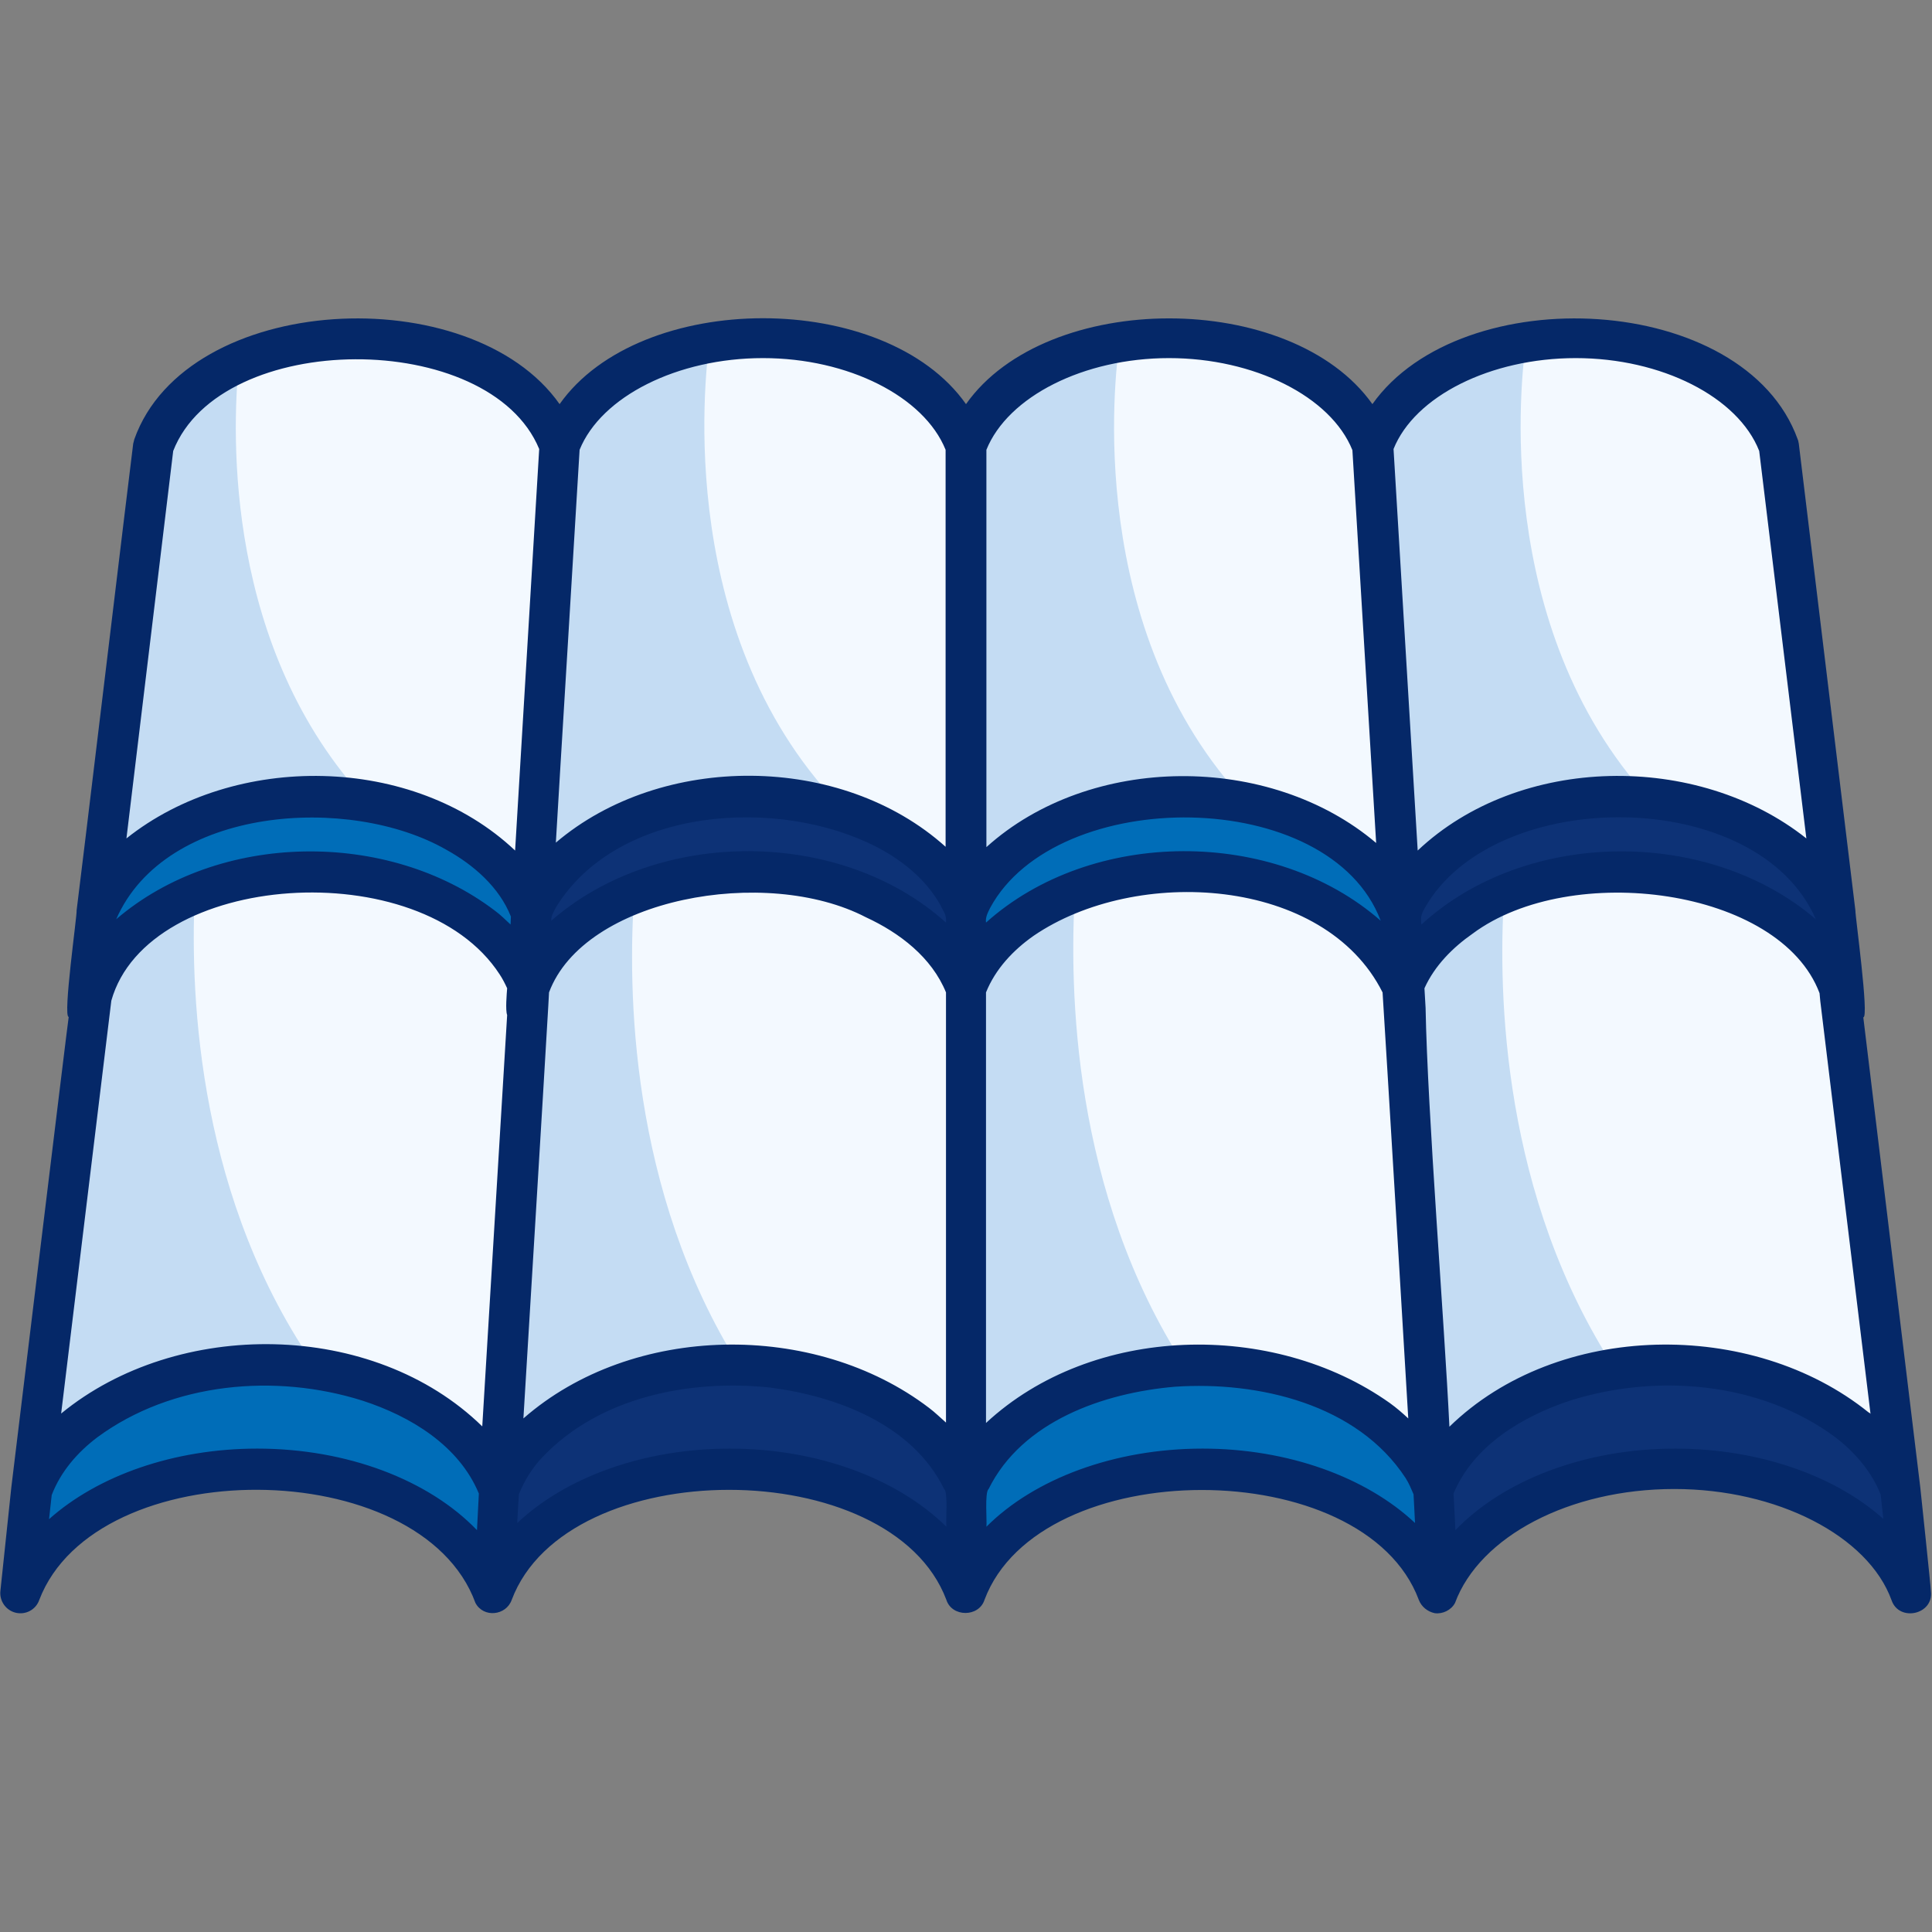 <svg width="34" height="34" viewBox="0 0 34 34" fill="none" xmlns="http://www.w3.org/2000/svg">
<rect x="0" y="0" width="34" height="34" fill="#808080" stroke="none"/>
<path d="M17.007 26.217V28.037C15.931 25.135 9.762 25.141 8.693 28.037L8.786 26.217C9.848 23.322 15.938 23.315 17.007 26.217Z" fill="#0D3276"/>
<path d="M25.321 28.037C24.245 25.135 18.076 25.141 17.007 28.037V26.217C17.458 24.962 19.125 24.026 21.117 24.026C23.103 24.026 24.776 24.956 25.228 26.217L25.321 28.037Z" fill="#006DB8"/>
<path d="M9.27 18.096C9.071 18.096 8.898 17.936 8.912 17.737C8.938 17.471 8.872 17.033 9.237 16.98C9.483 16.934 9.682 17.179 9.669 17.412L9.655 17.704C9.642 17.903 9.476 18.096 9.27 18.096Z" fill="#052868"/>
<path d="M8.786 26.217L8.693 28.037C7.61 25.135 1.448 25.141 0.372 28.037L0.564 26.217C1.627 23.322 7.716 23.315 8.786 26.217Z" fill="#006DB8"/>
<path d="M24.71 17.684L24.697 17.392C24.703 17.372 24.716 17.352 24.723 17.332L24.75 17.757C24.736 17.73 24.723 17.71 24.71 17.684Z" fill="#0D3276"/>
<path d="M33.642 28.037C32.566 25.135 26.403 25.141 25.321 28.037L25.228 26.217C25.679 24.962 27.346 24.026 29.338 24.026C31.324 24.026 32.997 24.956 33.449 26.217L33.642 28.037Z" fill="#0D3276"/>
<path d="M9.848 7.849L9.357 16.064C8.314 13.294 2.63 13.441 1.707 16.064L2.703 7.856C2.922 7.252 3.466 6.734 4.204 6.388C5.997 5.445 9.277 6.083 9.848 7.849Z" fill="#F3F9FF"/>
<path d="M17.007 7.849V16.057C15.911 13.235 10.227 13.494 9.357 16.057L9.848 7.843C10.831 5.266 16.157 5.412 17.007 7.849Z" fill="#F3F9FF"/>
<path d="M24.65 16.064C23.587 13.281 17.903 13.46 17 16.064V7.849C17.352 6.707 19.138 5.897 20.573 5.943C22.299 5.943 23.76 6.754 24.152 7.849C24.159 7.902 24.65 16.011 24.65 16.064Z" fill="#F3F9FF"/>
<path d="M17.007 17.392V26.217C15.931 23.309 9.841 23.328 8.786 26.217L9.303 17.677L9.323 17.385C10.426 14.569 16.117 14.802 17.007 17.392Z" fill="#F3F9FF"/>
<path d="M17.007 16.064V17.398C16.004 14.689 10.319 14.689 9.317 17.392C9.31 17.452 9.31 17.71 9.27 17.757C9.29 17.478 9.343 16.363 9.357 16.064C10.346 13.368 16.017 13.368 17.007 16.064Z" fill="#0D3276"/>
<path d="M25.228 26.217C24.178 23.335 18.096 23.295 17.007 26.217V17.392C17.272 16.655 17.976 16.037 18.926 15.678C20.878 14.848 24.112 15.592 24.69 17.385C24.69 17.392 24.71 17.671 24.71 17.677C24.71 17.684 25.228 26.217 25.228 26.217Z" fill="#F3F9FF"/>
<path d="M24.71 17.684C24.71 17.677 24.69 17.392 24.696 17.385C23.694 14.676 18.003 14.682 17.007 17.392V16.057C17.996 13.368 23.66 13.361 24.657 16.057C24.67 16.369 24.73 17.458 24.743 17.75C24.736 17.73 24.723 17.71 24.71 17.684Z" fill="#006DB8"/>
<path d="M9.297 17.684L8.779 26.224C7.663 23.256 1.547 23.402 0.558 26.224L1.607 17.578L1.627 17.398C2.709 14.589 8.347 14.809 9.284 17.332L9.257 17.757C9.277 17.73 9.29 17.704 9.297 17.684Z" fill="#F3F9FF"/>
<path d="M32.3 16.064C31.271 13.321 25.6 13.414 24.65 16.064L24.159 7.856C24.504 6.714 26.29 5.904 27.731 5.95C29.464 5.95 30.905 6.76 31.304 7.856L32.3 16.064Z" fill="#F3F9FF"/>
<path d="M9.357 16.064L9.29 17.332C8.168 14.576 2.171 14.696 1.527 17.757L1.7 16.064C2.703 13.368 8.361 13.368 9.357 16.064Z" fill="#006DB8"/>
<path d="M33.449 26.217C32.466 23.408 26.377 23.229 25.228 26.217L25.214 26.011L24.71 17.677C24.723 17.704 24.736 17.724 24.743 17.75L24.716 17.325C24.969 16.655 25.619 16.09 26.463 15.738C28.409 14.815 31.782 15.539 32.373 17.385C32.373 17.392 32.393 17.558 32.393 17.564C32.4 17.571 33.449 26.217 33.449 26.217Z" fill="#F3F9FF"/>
<path d="M32.4 17.571C32.127 16.23 30.441 15.366 28.541 15.347C26.715 15.347 25.181 16.183 24.723 17.325L24.657 16.064C25.082 14.895 26.629 14.025 28.482 14.025C30.328 14.025 31.882 14.895 32.307 16.064L32.479 17.757C32.453 17.691 32.433 17.631 32.4 17.571Z" fill="#0D3276"/>
<path d="M6.455 14.098C4.595 13.72 2.132 14.643 1.707 16.064L2.703 7.856C2.922 7.252 3.466 6.734 4.204 6.388C4.077 7.657 3.964 11.422 6.455 14.098Z" fill="#C4DCF3"/>
<path d="M5.578 24.092C3.579 23.72 1.009 24.716 0.564 26.217L1.614 17.571C1.753 16.748 2.504 16.137 3.427 15.738C3.34 17.618 3.513 21.15 5.578 24.092Z" fill="#C4DCF3"/>
<path d="M13.009 24.032C11.023 23.979 9.23 24.942 8.786 26.217L9.303 17.677L9.323 17.385C9.582 16.668 10.26 16.07 11.163 15.712C11.043 17.392 11.076 20.958 13.009 24.032Z" fill="#C4DCF3"/>
<path d="M20.845 24.032C18.972 24.112 17.432 25.015 17 26.217V17.392C17.266 16.655 17.97 16.037 18.919 15.678C18.813 17.398 18.873 20.984 20.845 24.032Z" fill="#C4DCF3"/>
<path d="M28.428 24.099C26.994 24.311 25.825 25.022 25.347 25.952C25.307 25.971 25.261 25.991 25.221 26.018L24.716 17.684C24.73 17.71 24.743 17.73 24.75 17.757L24.723 17.332C24.975 16.661 25.626 16.097 26.47 15.745C26.357 17.498 26.443 21.064 28.428 24.099Z" fill="#C4DCF3"/>
<path d="M14.882 14.284C12.963 13.56 9.881 14.364 9.357 16.057L9.848 7.843C10.174 6.959 11.19 6.255 12.484 6.023C12.398 6.687 11.873 11.269 14.882 14.284Z" fill="#C4DCF3"/>
<path d="M21.941 14.131C20.075 13.673 17.438 14.583 17.007 16.057V7.849C17.332 6.946 18.375 6.242 19.703 6.023C19.61 6.641 19.085 11.103 21.941 14.131Z" fill="#C4DCF3"/>
<path d="M17.007 15.805V16.064C16.967 15.944 16.914 15.831 16.841 15.725C16.894 15.752 16.947 15.778 17.007 15.805Z" fill="#C4DCF3"/>
<path d="M29.02 14.052C27.167 13.819 25.062 14.755 24.65 16.064L24.159 7.856C24.477 6.953 25.526 6.242 26.855 6.023C26.768 6.621 26.25 11.017 29.02 14.052Z" fill="#C4DCF3"/>
<path d="M24.65 16.064C24.643 16.044 24.637 16.024 24.623 15.997C24.63 16.004 24.643 16.004 24.65 16.011V16.064Z" fill="#C4DCF3"/>
<path d="M33.794 26.177L32.791 17.903C32.898 17.916 32.645 16.09 32.652 16.024C32.652 16.024 31.656 7.816 31.656 7.809C31.649 7.783 31.649 7.756 31.636 7.73C30.7 5.14 25.726 4.894 24.152 7.112C22.724 5.1 18.421 5.1 17 7.112C15.579 5.093 11.269 5.1 9.848 7.112C8.288 4.894 3.287 5.14 2.364 7.73C2.357 7.756 2.351 7.783 2.344 7.809C2.338 7.823 1.355 16.011 1.348 16.024C1.361 16.084 1.102 17.896 1.209 17.896C1.202 17.903 0.199 26.177 0.199 26.177L0.007 27.997C-0.013 28.176 0.106 28.342 0.279 28.382C0.452 28.422 0.631 28.329 0.691 28.156C1.687 25.553 7.404 25.573 8.367 28.209C8.507 28.475 8.905 28.435 9.005 28.156C9.974 25.573 15.685 25.573 16.655 28.156C16.754 28.462 17.226 28.462 17.325 28.156C18.288 25.58 24.006 25.573 24.969 28.156C25.015 28.276 25.122 28.362 25.248 28.389C25.387 28.409 25.54 28.335 25.606 28.209C26.038 27.041 27.618 26.204 29.465 26.204C31.271 26.204 32.878 27.027 33.289 28.163C33.422 28.548 34.033 28.415 33.98 28.003C33.987 27.997 33.794 26.177 33.794 26.177ZM32.884 24.856C30.832 23.202 27.413 23.249 25.507 25.108C25.42 23.275 25.122 19.583 25.088 17.737L25.068 17.392C25.248 16.993 25.566 16.675 25.918 16.429C27.645 15.147 31.324 15.625 32.021 17.478C32.021 17.491 32.034 17.604 32.034 17.618L32.918 24.882C32.911 24.869 32.898 24.863 32.884 24.856ZM24.457 24.69C22.405 23.235 19.225 23.302 17.352 25.042V17.465C17.518 17.053 17.83 16.721 18.189 16.469C19.995 15.234 23.309 15.426 24.331 17.465C24.378 18.182 24.75 24.378 24.783 24.962C24.683 24.869 24.577 24.776 24.457 24.69ZM16.349 24.776C14.337 23.242 11.13 23.282 9.211 24.962C9.317 23.209 9.549 19.417 9.649 17.704L9.662 17.465C10.28 15.805 13.48 15.227 15.24 16.143C15.831 16.416 16.396 16.847 16.648 17.465V25.035C16.549 24.949 16.456 24.856 16.349 24.776ZM8.706 16.024C6.827 14.596 3.852 14.629 2.045 16.177C2.915 14.184 6.156 13.979 7.856 14.955C8.334 15.22 8.786 15.612 8.991 16.13L8.985 16.27C8.892 16.183 8.806 16.097 8.706 16.024ZM9.782 15.971C10.871 14.191 13.713 14.018 15.433 14.908C15.918 15.161 16.363 15.532 16.602 16.03C16.641 16.09 16.655 16.17 16.648 16.236C14.795 14.569 11.581 14.563 9.702 16.203C9.695 16.117 9.748 16.044 9.782 15.971ZM17.425 15.977C18.594 13.812 23.402 13.826 24.298 16.203C22.425 14.563 19.211 14.569 17.352 16.236C17.339 16.143 17.385 16.057 17.425 15.977ZM25.075 15.977C26.304 13.812 30.939 13.826 31.955 16.177C30.062 14.556 26.855 14.583 25.015 16.27C24.995 16.137 25.015 16.084 25.075 15.977ZM27.731 6.302C29.239 6.302 30.587 6.986 30.959 7.936L31.789 14.755C29.876 13.235 26.742 13.275 24.949 14.968L24.524 7.902C24.896 6.973 26.23 6.302 27.731 6.302ZM20.573 6.302C22.073 6.302 23.422 6.979 23.8 7.922L24.218 14.835C22.346 13.248 19.185 13.261 17.359 14.908V7.916C17.737 6.979 19.072 6.302 20.573 6.302ZM13.427 6.302C14.928 6.302 16.263 6.979 16.641 7.916V14.902C14.809 13.255 11.648 13.241 9.782 14.829C9.835 13.905 10.14 8.945 10.2 7.916C10.579 6.979 11.92 6.302 13.427 6.302ZM3.048 7.936C3.885 5.797 8.613 5.784 9.489 7.902L9.065 14.968C7.272 13.275 4.131 13.235 2.225 14.755L3.048 7.936ZM1.959 17.611C2.597 15.333 7.398 15.001 8.792 17.146C8.845 17.226 8.885 17.305 8.925 17.392C8.918 17.485 8.892 17.777 8.925 17.863L8.487 25.102C6.568 23.229 3.121 23.196 1.076 24.876L1.959 17.611ZM4.529 25.493C3.055 25.493 1.72 25.971 0.863 26.735L0.91 26.31C1.069 25.898 1.361 25.56 1.713 25.294C3.028 24.325 4.848 24.165 6.382 24.65C7.218 24.922 8.075 25.434 8.427 26.284L8.394 26.928C7.544 26.044 6.109 25.493 4.529 25.493ZM12.843 25.493C11.329 25.493 9.954 25.998 9.104 26.802V26.762L9.131 26.297C9.231 26.051 9.37 25.825 9.556 25.633C10.559 24.584 12.139 24.271 13.547 24.418C14.729 24.57 16.057 25.068 16.615 26.204C16.688 26.257 16.641 26.788 16.655 26.868C15.798 26.025 14.397 25.493 12.843 25.493ZM21.164 25.493C19.61 25.493 18.202 26.025 17.359 26.868C17.372 26.788 17.325 26.264 17.398 26.204C17.989 25.009 19.424 24.511 20.679 24.404C22.146 24.305 23.886 24.71 24.736 26.011C24.796 26.104 24.836 26.204 24.876 26.297C24.883 26.396 24.896 26.702 24.902 26.802C24.046 25.998 22.671 25.493 21.164 25.493ZM29.478 25.493C27.891 25.493 26.456 26.051 25.613 26.928L25.58 26.284C25.932 25.44 26.788 24.929 27.625 24.65C29.159 24.165 30.985 24.318 32.3 25.294C32.645 25.56 32.938 25.898 33.097 26.303L33.143 26.729C32.287 25.965 30.945 25.493 29.478 25.493Z" fill="#052868"/>
</svg>
